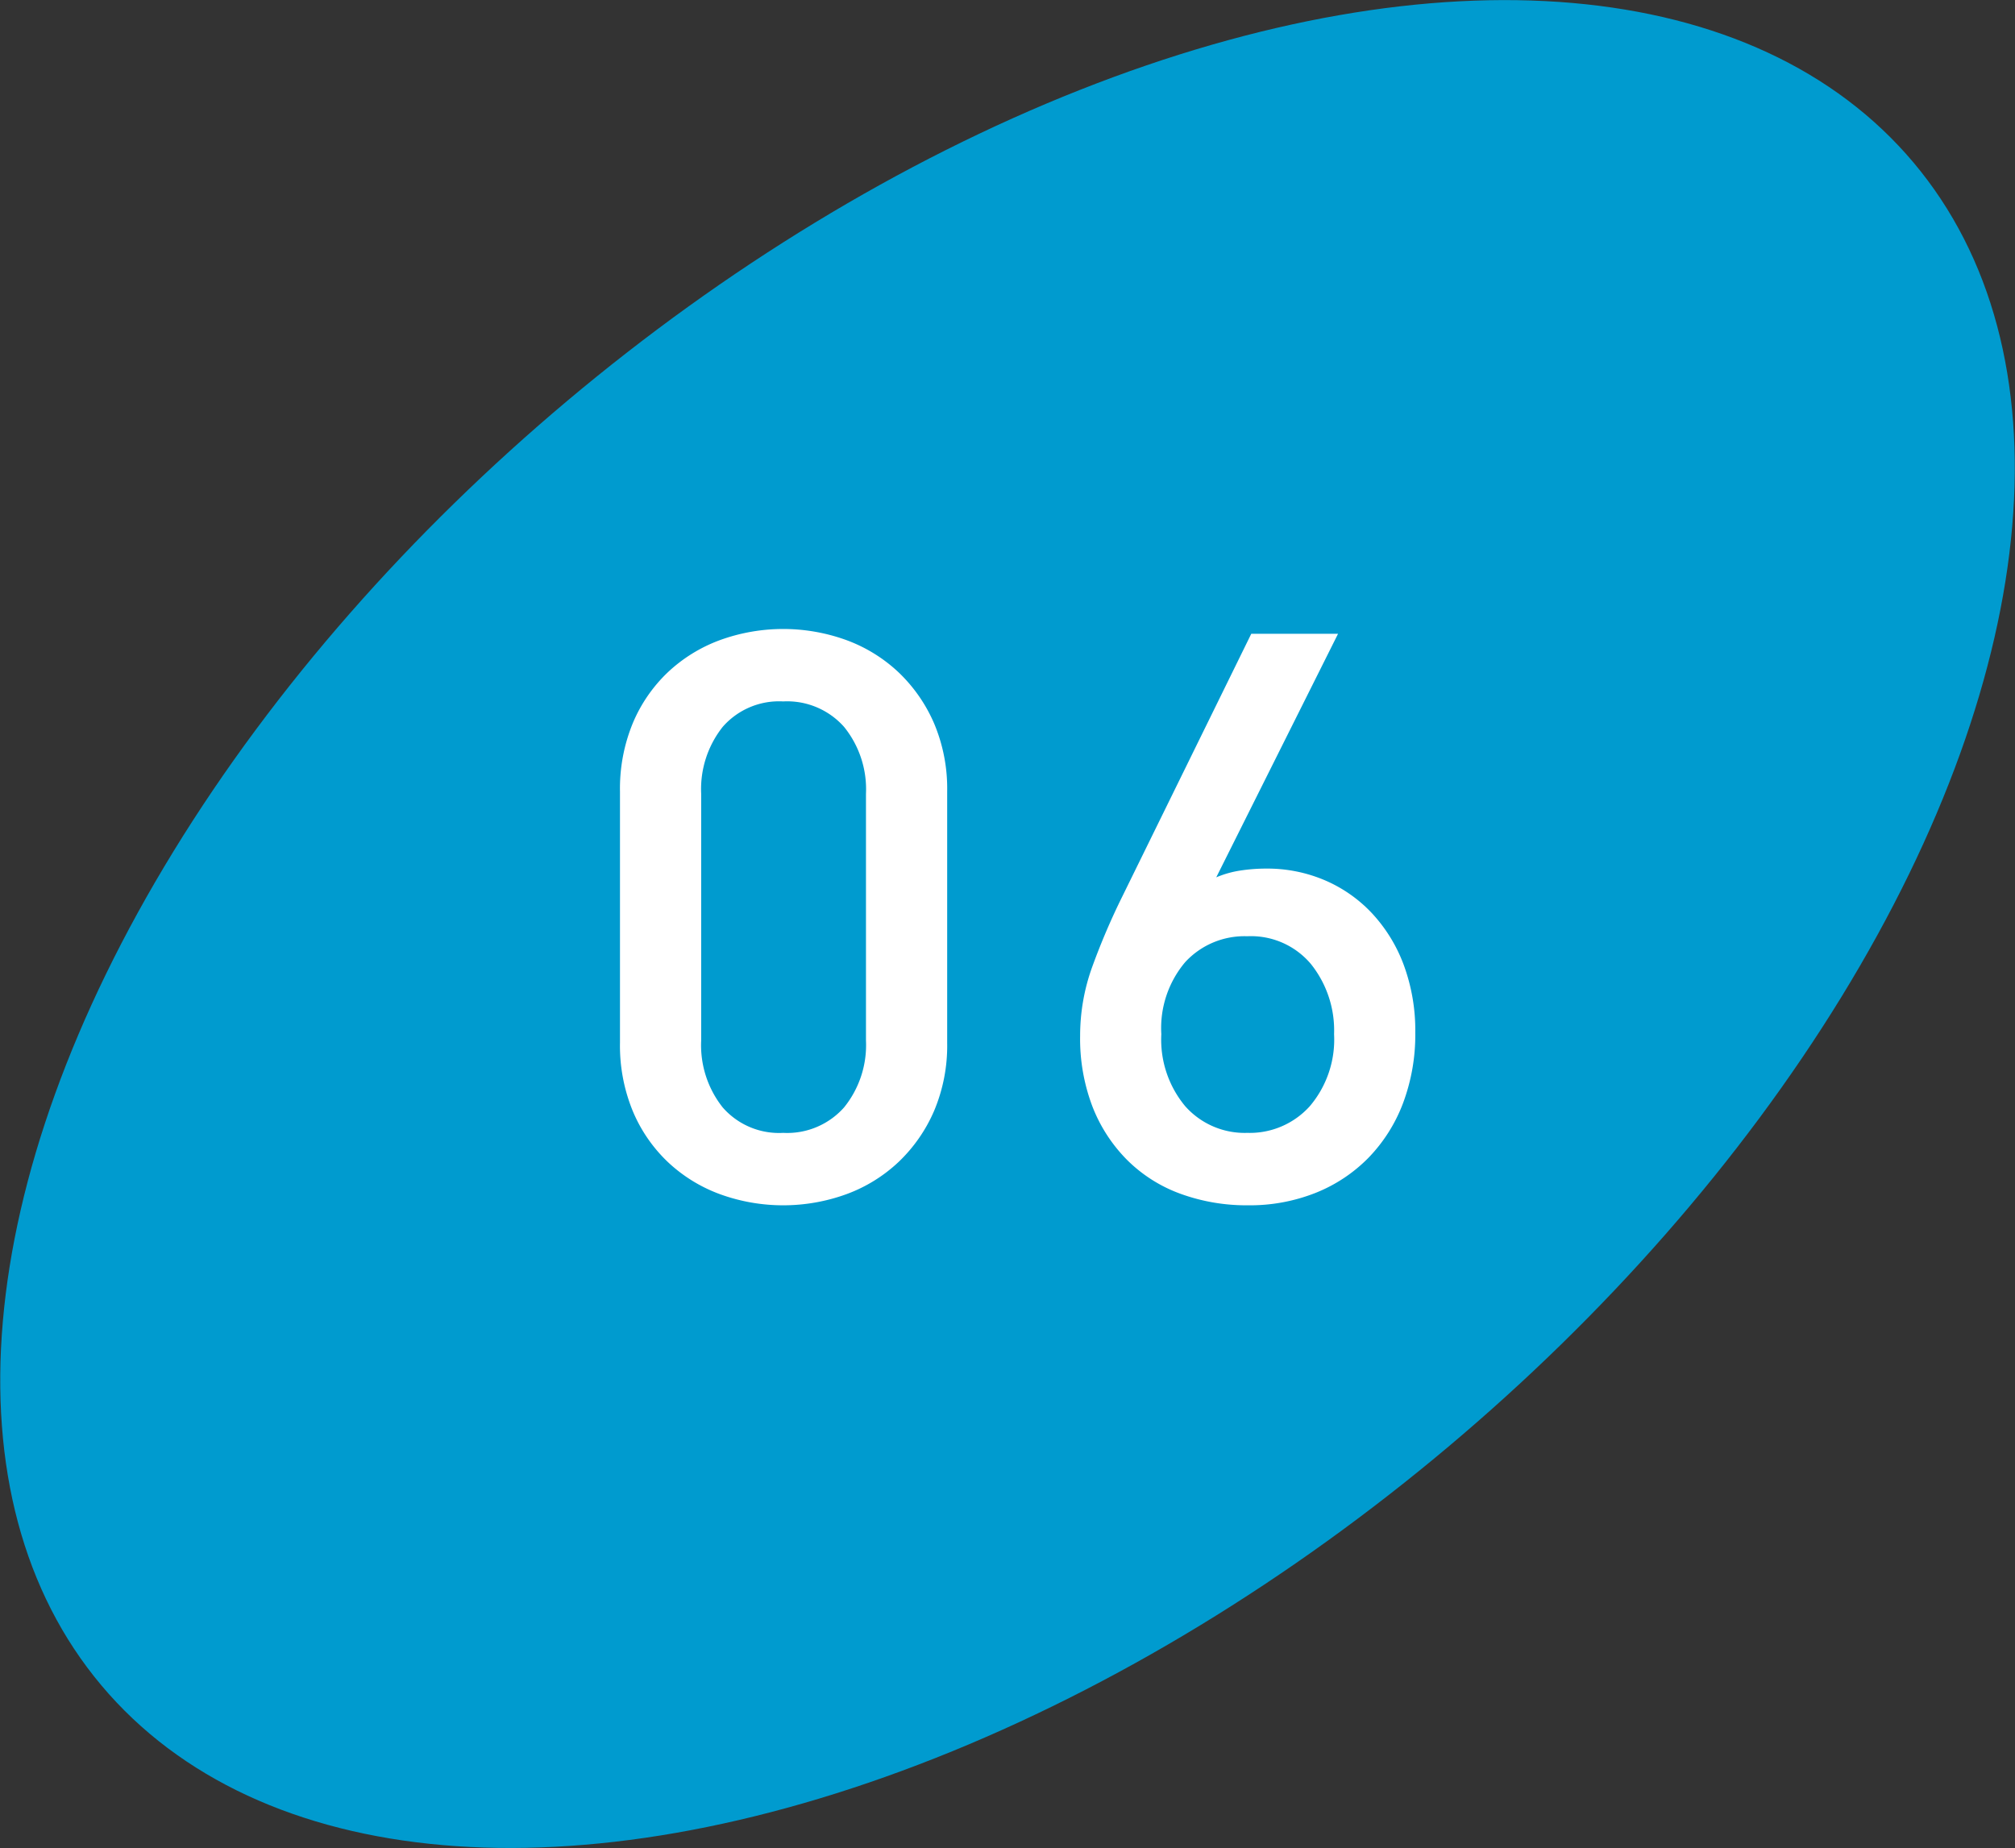 <svg xmlns="http://www.w3.org/2000/svg" width="101.244" height="92.863" viewBox="0 0 101.244 92.863"><rect x="0" y="0" width="101.244" height="92.863" fill="#333333" stroke="none"/><defs><style>.cls-1{fill:#009bcf;}.cls-2{fill:#fff;}</style></defs><g id="レイヤー_2" data-name="レイヤー 2"><g id="text"><ellipse class="cls-1" cx="50.622" cy="46.432" rx="59.468" ry="34.358" transform="translate(-18.004 43.449) rotate(-40.039)"/><path class="cls-2" d="M46.932,55.826a7.812,7.812,0,0,1-1.781,2.56,7.651,7.651,0,0,1-2.62,1.62,9.306,9.306,0,0,1-6.359,0,7.664,7.664,0,0,1-2.621-1.62,7.554,7.554,0,0,1-1.759-2.56,8.637,8.637,0,0,1-.641-3.42V39.766a8.637,8.637,0,0,1,.641-3.42,7.564,7.564,0,0,1,1.759-2.56,7.7,7.7,0,0,1,2.621-1.62,9.306,9.306,0,0,1,6.359,0,7.681,7.681,0,0,1,2.62,1.62,7.823,7.823,0,0,1,1.781,2.56,8.414,8.414,0,0,1,.659,3.42v12.64A8.414,8.414,0,0,1,46.932,55.826Zm-3.421-15.94a4.978,4.978,0,0,0-1.1-3.36,3.822,3.822,0,0,0-3.06-1.28,3.758,3.758,0,0,0-3.04,1.28,5.032,5.032,0,0,0-1.08,3.36v12.4a5.028,5.028,0,0,0,1.08,3.36,3.755,3.755,0,0,0,3.04,1.28,3.819,3.819,0,0,0,3.06-1.28,4.975,4.975,0,0,0,1.1-3.36Z"/><path class="cls-2" d="M70.491,55.446a7.975,7.975,0,0,1-1.74,2.74,7.731,7.731,0,0,1-2.66,1.76,8.98,8.98,0,0,1-3.38.62,9.7,9.7,0,0,1-3.4-.58,7.361,7.361,0,0,1-2.68-1.7,7.812,7.812,0,0,1-1.74-2.68,9.564,9.564,0,0,1-.62-3.56,10.157,10.157,0,0,1,.6-3.44,34.61,34.61,0,0,1,1.52-3.56l6.48-13.2h4.36l-6.12,12.24a5,5,0,0,1,1.2-.34,8.611,8.611,0,0,1,1.32-.1,7.378,7.378,0,0,1,2.92.58,7.05,7.05,0,0,1,2.38,1.66,7.778,7.778,0,0,1,1.6,2.6,9.492,9.492,0,0,1,.58,3.4A9.784,9.784,0,0,1,70.491,55.446Zm-4.62-7a3.932,3.932,0,0,0-3.2-1.4,4.049,4.049,0,0,0-3.12,1.3,5.137,5.137,0,0,0-1.2,3.62,5.226,5.226,0,0,0,1.2,3.62,3.994,3.994,0,0,0,3.12,1.34,4.056,4.056,0,0,0,3.14-1.34,5.173,5.173,0,0,0,1.22-3.62A5.336,5.336,0,0,0,65.871,48.446Z"/></g></g></svg>